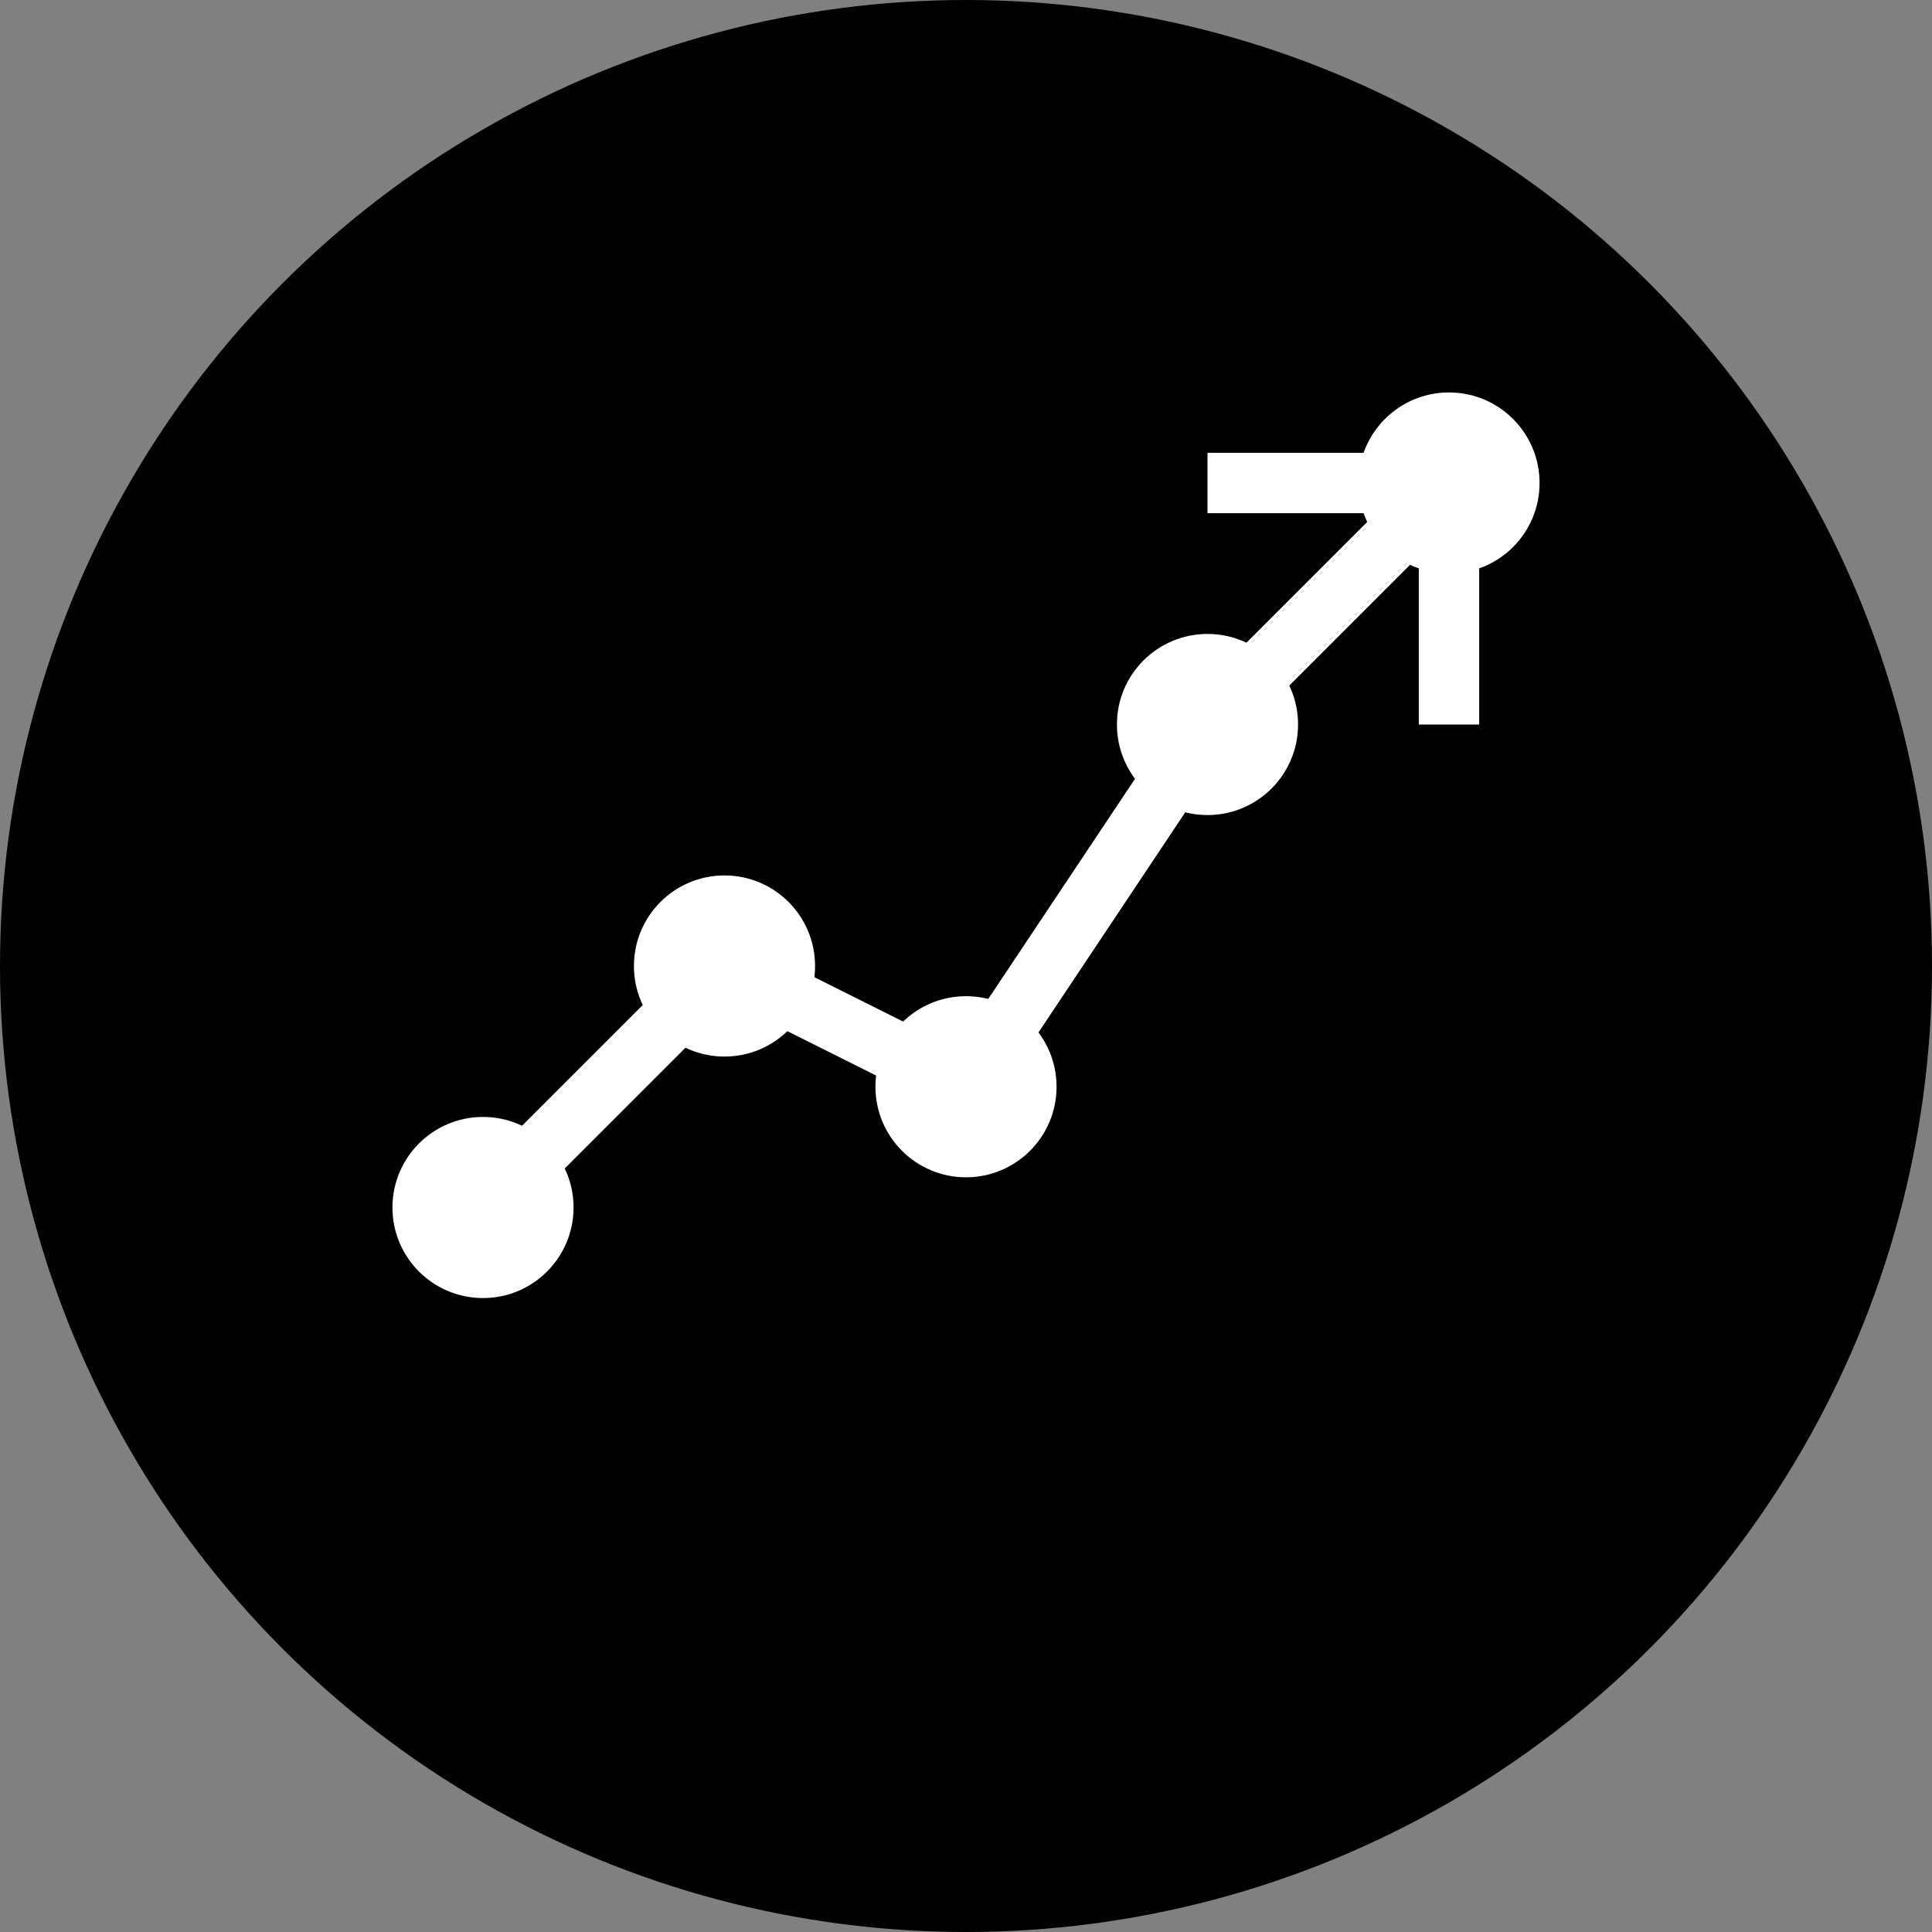 <svg width="32" height="32" viewBox="0 0 32 32" fill="none" xmlns="http://www.w3.org/2000/svg">
  <rect x="0" y="0" width="32" height="32" fill="#808080" stroke="none"/>
  <circle cx="16" cy="16" r="16" fill="url(#faviconGradient)" />
  
  <!-- Trading chart lines -->
  <path
    d="M8 20 L12 16 L16 18 L20 12 L24 8"
    stroke="white"
    strokeWidth="2"
    strokeLinecap="round"
    strokeLinejoin="round"
    fill="none"
  />
  
  <!-- Arrow pointing up -->
  <path
    d="M20 12 L24 8 L20 8 L24 8 L24 12"
    stroke="white"
    strokeWidth="2"
    strokeLinecap="round"
    strokeLinejoin="round"
    fill="none"
  />
  
  <!-- Data points -->
  <circle cx="8" cy="20" r="1.5" fill="white" />
  <circle cx="12" cy="16" r="1.5" fill="white" />
  <circle cx="16" cy="18" r="1.5" fill="white" />
  <circle cx="20" cy="12" r="1.5" fill="white" />
  <circle cx="24" cy="8" r="1.5" fill="white" />
  
  <defs>
    <linearGradient id="faviconGradient" x1="0%" y1="0%" x2="100%" y2="100%">
      <stop offset="0%" stopColor="#1e40af" />
      <stop offset="100%" stopColor="#3b82f6" />
    </linearGradient>
  </defs>
</svg>